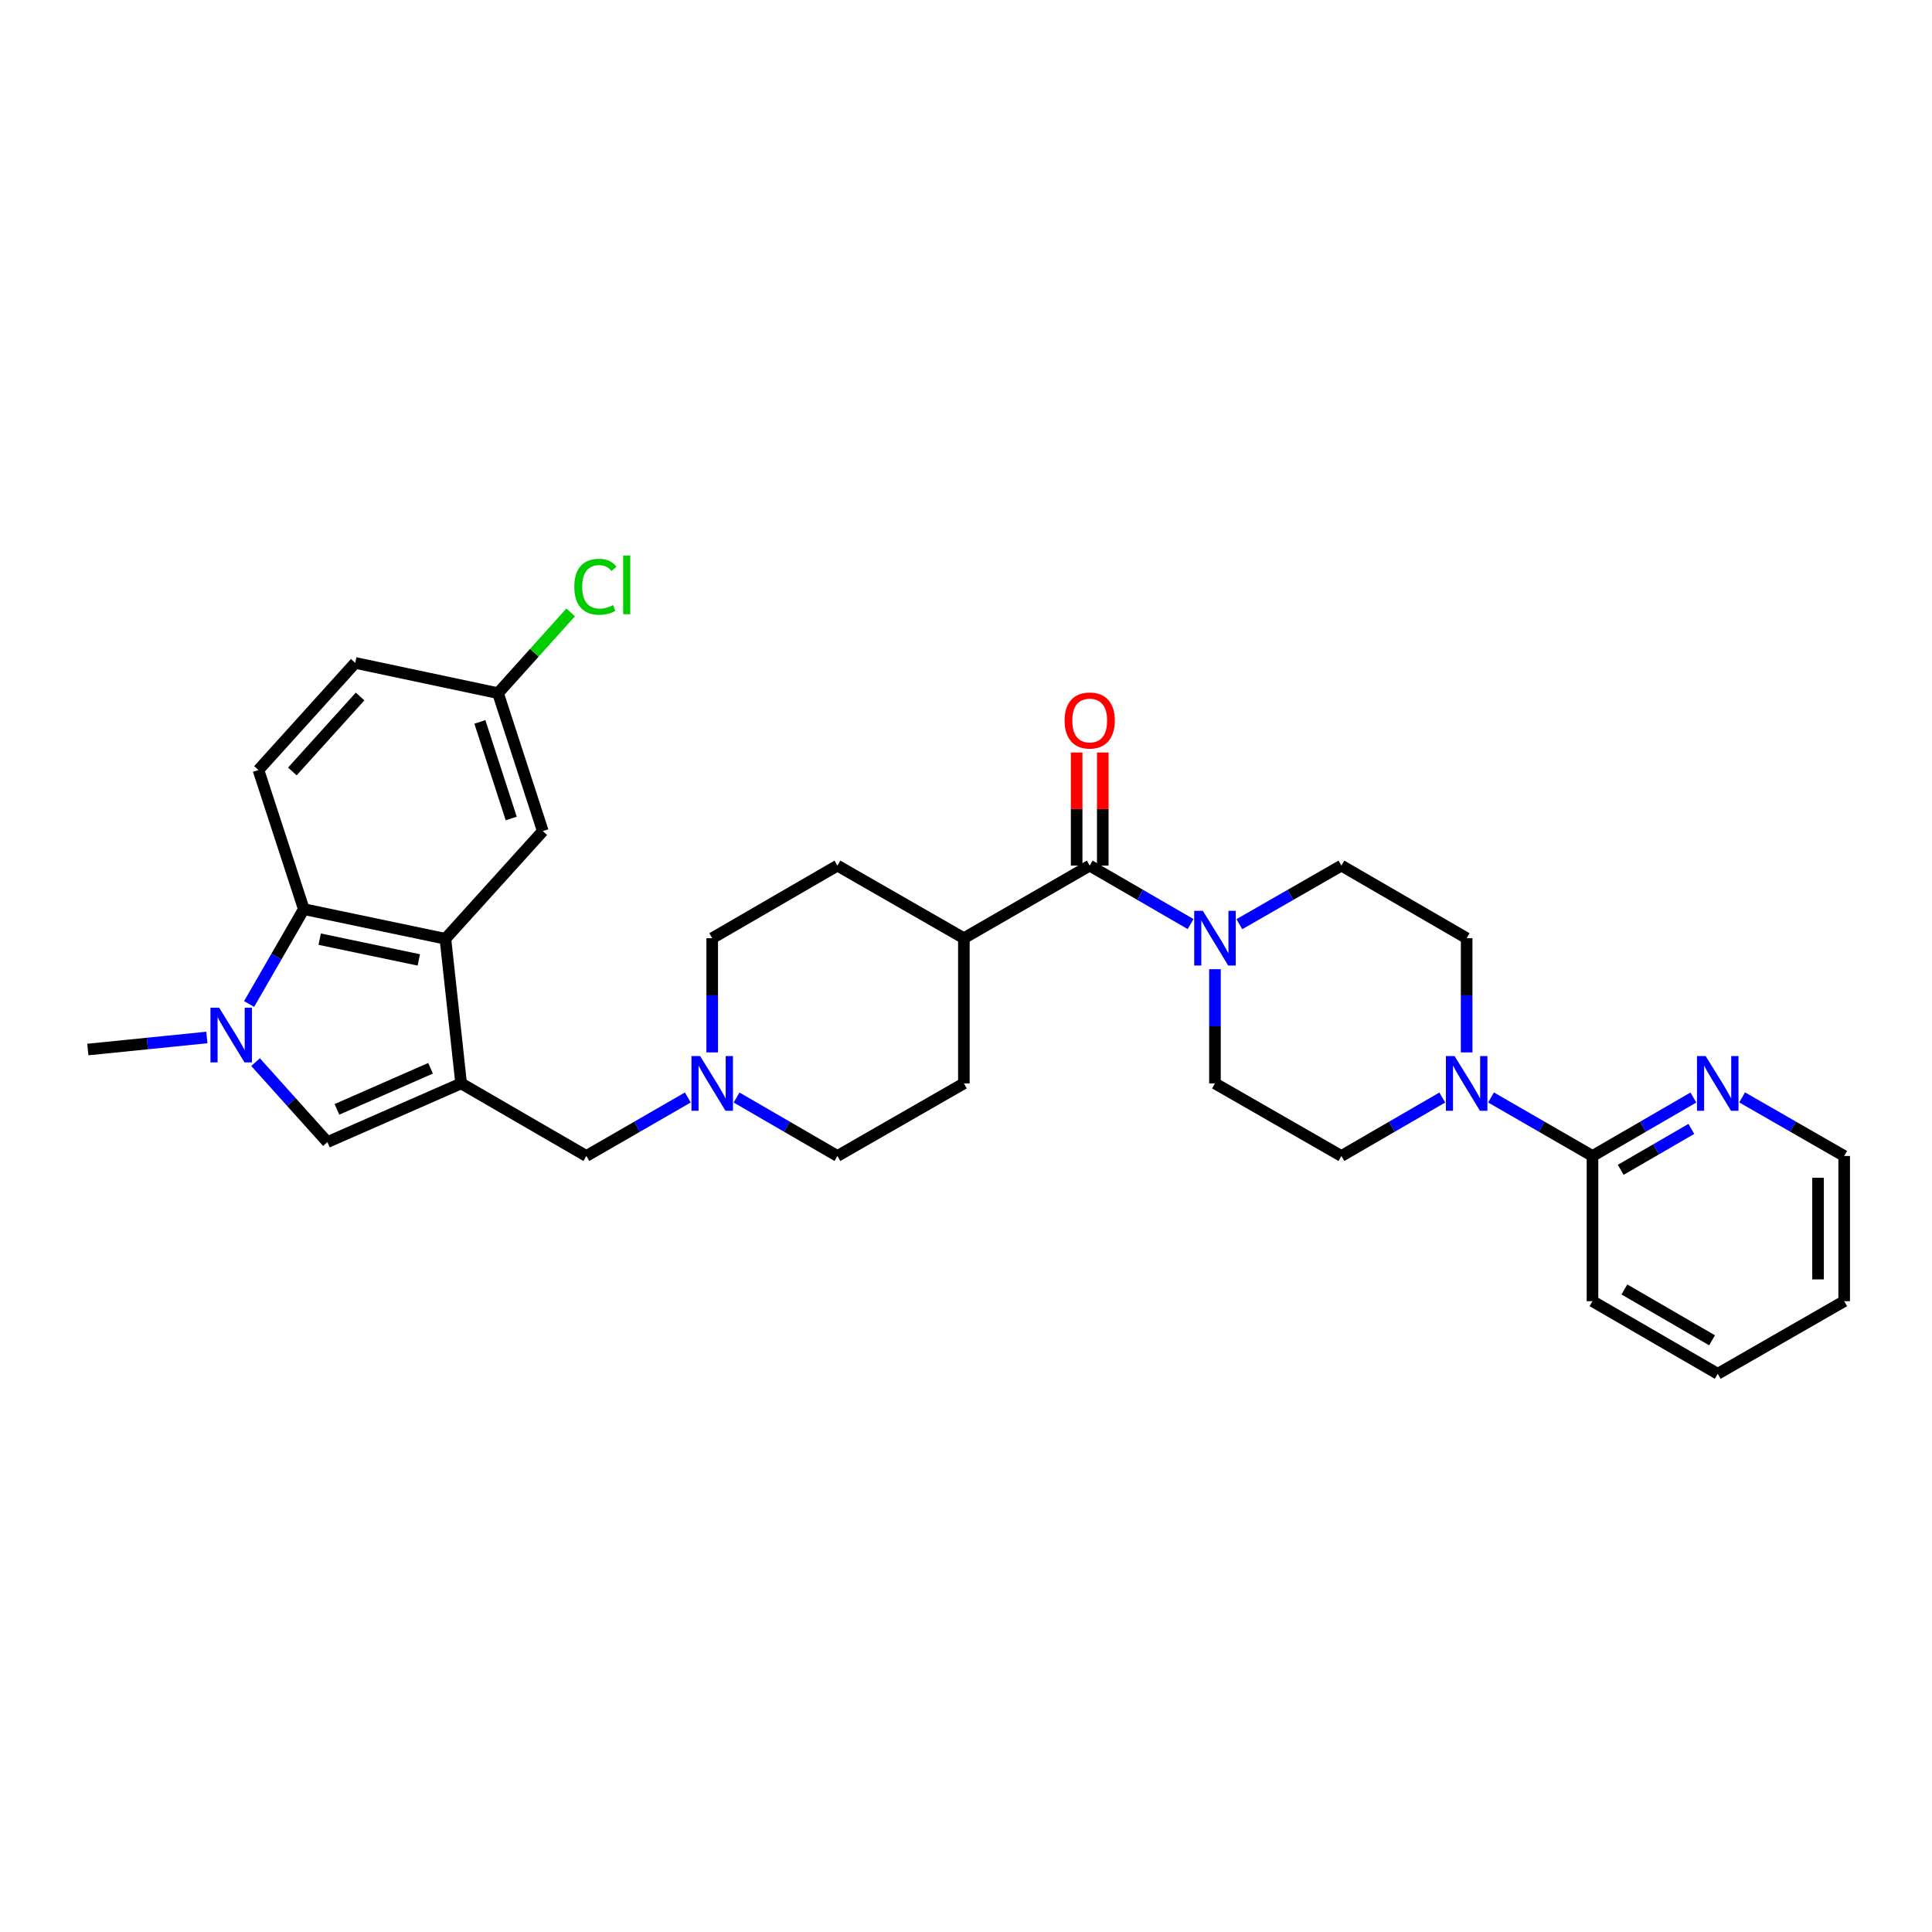 <?xml version='1.0' encoding='iso-8859-1'?>
<svg version='1.1' baseProfile='full'
              xmlns='http://www.w3.org/2000/svg'
                      xmlns:rdkit='http://www.rdkit.org/xml'
                      xmlns:xlink='http://www.w3.org/1999/xlink'
                  xml:space='preserve'
width='1000px' height='1000px' viewBox='0 0 1000 1000'>
<!-- END OF HEADER -->
<rect style='opacity:1.0;fill:#FFFFFF;stroke:none' width='1000' height='1000' x='0' y='0'> </rect>
<path class='bond-1' d='M 238.678,560.764 L 230.539,485.917' style='fill:none;fill-rule:evenodd;stroke:#000000;stroke-width:6px;stroke-linecap:butt;stroke-linejoin:miter;stroke-opacity:1' />
<path class='bond-2' d='M 238.678,560.764 L 169.46,591.149' style='fill:none;fill-rule:evenodd;stroke:#000000;stroke-width:6px;stroke-linecap:butt;stroke-linejoin:miter;stroke-opacity:1' />
<path class='bond-2' d='M 222.858,552.934 L 174.405,574.204' style='fill:none;fill-rule:evenodd;stroke:#000000;stroke-width:6px;stroke-linecap:butt;stroke-linejoin:miter;stroke-opacity:1' />
<path class='bond-8' d='M 238.678,560.764 L 303.5,598.334' style='fill:none;fill-rule:evenodd;stroke:#000000;stroke-width:6px;stroke-linecap:butt;stroke-linejoin:miter;stroke-opacity:1' />
<path class='bond-0' d='M 132.28,549.753 L 150.87,570.451' style='fill:none;fill-rule:evenodd;stroke:#0000FF;stroke-width:6px;stroke-linecap:butt;stroke-linejoin:miter;stroke-opacity:1' />
<path class='bond-0' d='M 150.87,570.451 L 169.46,591.149' style='fill:none;fill-rule:evenodd;stroke:#000000;stroke-width:6px;stroke-linecap:butt;stroke-linejoin:miter;stroke-opacity:1' />
<path class='bond-25' d='M 107.073,536.998 L 76.264,540.118' style='fill:none;fill-rule:evenodd;stroke:#0000FF;stroke-width:6px;stroke-linecap:butt;stroke-linejoin:miter;stroke-opacity:1' />
<path class='bond-25' d='M 76.264,540.118 L 45.455,543.237' style='fill:none;fill-rule:evenodd;stroke:#000000;stroke-width:6px;stroke-linecap:butt;stroke-linejoin:miter;stroke-opacity:1' />
<path class='bond-31' d='M 128.926,519.682 L 143.087,495.122' style='fill:none;fill-rule:evenodd;stroke:#0000FF;stroke-width:6px;stroke-linecap:butt;stroke-linejoin:miter;stroke-opacity:1' />
<path class='bond-31' d='M 143.087,495.122 L 157.248,470.563' style='fill:none;fill-rule:evenodd;stroke:#000000;stroke-width:6px;stroke-linecap:butt;stroke-linejoin:miter;stroke-opacity:1' />
<path class='bond-3' d='M 230.539,485.917 L 157.248,470.563' style='fill:none;fill-rule:evenodd;stroke:#000000;stroke-width:6px;stroke-linecap:butt;stroke-linejoin:miter;stroke-opacity:1' />
<path class='bond-3' d='M 216.771,496.854 L 165.468,486.106' style='fill:none;fill-rule:evenodd;stroke:#000000;stroke-width:6px;stroke-linecap:butt;stroke-linejoin:miter;stroke-opacity:1' />
<path class='bond-13' d='M 230.539,485.917 L 280.953,430.182' style='fill:none;fill-rule:evenodd;stroke:#000000;stroke-width:6px;stroke-linecap:butt;stroke-linejoin:miter;stroke-opacity:1' />
<path class='bond-10' d='M 157.248,470.563 L 133.769,398.549' style='fill:none;fill-rule:evenodd;stroke:#000000;stroke-width:6px;stroke-linecap:butt;stroke-linejoin:miter;stroke-opacity:1' />
<path class='bond-4' d='M 564.032,448.039 L 498.903,485.609' style='fill:none;fill-rule:evenodd;stroke:#000000;stroke-width:6px;stroke-linecap:butt;stroke-linejoin:miter;stroke-opacity:1' />
<path class='bond-5' d='M 564.032,448.039 L 590.14,463.169' style='fill:none;fill-rule:evenodd;stroke:#000000;stroke-width:6px;stroke-linecap:butt;stroke-linejoin:miter;stroke-opacity:1' />
<path class='bond-5' d='M 590.14,463.169 L 616.248,478.299' style='fill:none;fill-rule:evenodd;stroke:#0000FF;stroke-width:6px;stroke-linecap:butt;stroke-linejoin:miter;stroke-opacity:1' />
<path class='bond-18' d='M 570.796,448.039 L 570.796,418.766' style='fill:none;fill-rule:evenodd;stroke:#000000;stroke-width:6px;stroke-linecap:butt;stroke-linejoin:miter;stroke-opacity:1' />
<path class='bond-18' d='M 570.796,418.766 L 570.796,389.493' style='fill:none;fill-rule:evenodd;stroke:#FF0000;stroke-width:6px;stroke-linecap:butt;stroke-linejoin:miter;stroke-opacity:1' />
<path class='bond-18' d='M 557.268,448.039 L 557.268,418.766' style='fill:none;fill-rule:evenodd;stroke:#000000;stroke-width:6px;stroke-linecap:butt;stroke-linejoin:miter;stroke-opacity:1' />
<path class='bond-18' d='M 557.268,418.766 L 557.268,389.493' style='fill:none;fill-rule:evenodd;stroke:#FF0000;stroke-width:6px;stroke-linecap:butt;stroke-linejoin:miter;stroke-opacity:1' />
<path class='bond-14' d='M 628.861,501.647 L 628.861,531.206' style='fill:none;fill-rule:evenodd;stroke:#0000FF;stroke-width:6px;stroke-linecap:butt;stroke-linejoin:miter;stroke-opacity:1' />
<path class='bond-14' d='M 628.861,531.206 L 628.861,560.764' style='fill:none;fill-rule:evenodd;stroke:#000000;stroke-width:6px;stroke-linecap:butt;stroke-linejoin:miter;stroke-opacity:1' />
<path class='bond-15' d='M 641.488,478.361 L 667.901,463.2' style='fill:none;fill-rule:evenodd;stroke:#0000FF;stroke-width:6px;stroke-linecap:butt;stroke-linejoin:miter;stroke-opacity:1' />
<path class='bond-15' d='M 667.901,463.2 L 694.313,448.039' style='fill:none;fill-rule:evenodd;stroke:#000000;stroke-width:6px;stroke-linecap:butt;stroke-linejoin:miter;stroke-opacity:1' />
<path class='bond-6' d='M 759.135,544.725 L 759.135,515.167' style='fill:none;fill-rule:evenodd;stroke:#0000FF;stroke-width:6px;stroke-linecap:butt;stroke-linejoin:miter;stroke-opacity:1' />
<path class='bond-6' d='M 759.135,515.167 L 759.135,485.609' style='fill:none;fill-rule:evenodd;stroke:#000000;stroke-width:6px;stroke-linecap:butt;stroke-linejoin:miter;stroke-opacity:1' />
<path class='bond-7' d='M 771.755,568.043 L 798.013,583.188' style='fill:none;fill-rule:evenodd;stroke:#0000FF;stroke-width:6px;stroke-linecap:butt;stroke-linejoin:miter;stroke-opacity:1' />
<path class='bond-7' d='M 798.013,583.188 L 824.272,598.334' style='fill:none;fill-rule:evenodd;stroke:#000000;stroke-width:6px;stroke-linecap:butt;stroke-linejoin:miter;stroke-opacity:1' />
<path class='bond-34' d='M 746.522,568.074 L 720.418,583.204' style='fill:none;fill-rule:evenodd;stroke:#0000FF;stroke-width:6px;stroke-linecap:butt;stroke-linejoin:miter;stroke-opacity:1' />
<path class='bond-34' d='M 720.418,583.204 L 694.313,598.334' style='fill:none;fill-rule:evenodd;stroke:#000000;stroke-width:6px;stroke-linecap:butt;stroke-linejoin:miter;stroke-opacity:1' />
<path class='bond-11' d='M 824.272,598.334 L 850.379,583.204' style='fill:none;fill-rule:evenodd;stroke:#000000;stroke-width:6px;stroke-linecap:butt;stroke-linejoin:miter;stroke-opacity:1' />
<path class='bond-11' d='M 850.379,583.204 L 876.487,568.073' style='fill:none;fill-rule:evenodd;stroke:#0000FF;stroke-width:6px;stroke-linecap:butt;stroke-linejoin:miter;stroke-opacity:1' />
<path class='bond-11' d='M 838.887,605.499 L 857.162,594.908' style='fill:none;fill-rule:evenodd;stroke:#000000;stroke-width:6px;stroke-linecap:butt;stroke-linejoin:miter;stroke-opacity:1' />
<path class='bond-11' d='M 857.162,594.908 L 875.438,584.317' style='fill:none;fill-rule:evenodd;stroke:#0000FF;stroke-width:6px;stroke-linecap:butt;stroke-linejoin:miter;stroke-opacity:1' />
<path class='bond-27' d='M 824.272,598.334 L 824.272,673.489' style='fill:none;fill-rule:evenodd;stroke:#000000;stroke-width:6px;stroke-linecap:butt;stroke-linejoin:miter;stroke-opacity:1' />
<path class='bond-9' d='M 303.5,598.334 L 329.758,583.188' style='fill:none;fill-rule:evenodd;stroke:#000000;stroke-width:6px;stroke-linecap:butt;stroke-linejoin:miter;stroke-opacity:1' />
<path class='bond-9' d='M 329.758,583.188 L 356.017,568.043' style='fill:none;fill-rule:evenodd;stroke:#0000FF;stroke-width:6px;stroke-linecap:butt;stroke-linejoin:miter;stroke-opacity:1' />
<path class='bond-21' d='M 381.249,568.075 L 407.35,583.204' style='fill:none;fill-rule:evenodd;stroke:#0000FF;stroke-width:6px;stroke-linecap:butt;stroke-linejoin:miter;stroke-opacity:1' />
<path class='bond-21' d='M 407.35,583.204 L 433.45,598.334' style='fill:none;fill-rule:evenodd;stroke:#000000;stroke-width:6px;stroke-linecap:butt;stroke-linejoin:miter;stroke-opacity:1' />
<path class='bond-22' d='M 368.636,544.725 L 368.636,515.167' style='fill:none;fill-rule:evenodd;stroke:#0000FF;stroke-width:6px;stroke-linecap:butt;stroke-linejoin:miter;stroke-opacity:1' />
<path class='bond-22' d='M 368.636,515.167 L 368.636,485.609' style='fill:none;fill-rule:evenodd;stroke:#000000;stroke-width:6px;stroke-linecap:butt;stroke-linejoin:miter;stroke-opacity:1' />
<path class='bond-33' d='M 133.769,398.549 L 183.868,343.122' style='fill:none;fill-rule:evenodd;stroke:#000000;stroke-width:6px;stroke-linecap:butt;stroke-linejoin:miter;stroke-opacity:1' />
<path class='bond-33' d='M 151.32,399.306 L 186.389,360.507' style='fill:none;fill-rule:evenodd;stroke:#000000;stroke-width:6px;stroke-linecap:butt;stroke-linejoin:miter;stroke-opacity:1' />
<path class='bond-28' d='M 901.727,568.012 L 928.136,583.173' style='fill:none;fill-rule:evenodd;stroke:#0000FF;stroke-width:6px;stroke-linecap:butt;stroke-linejoin:miter;stroke-opacity:1' />
<path class='bond-28' d='M 928.136,583.173 L 954.545,598.334' style='fill:none;fill-rule:evenodd;stroke:#000000;stroke-width:6px;stroke-linecap:butt;stroke-linejoin:miter;stroke-opacity:1' />
<path class='bond-12' d='M 498.903,485.609 L 433.45,448.039' style='fill:none;fill-rule:evenodd;stroke:#000000;stroke-width:6px;stroke-linecap:butt;stroke-linejoin:miter;stroke-opacity:1' />
<path class='bond-32' d='M 498.903,485.609 L 498.903,560.764' style='fill:none;fill-rule:evenodd;stroke:#000000;stroke-width:6px;stroke-linecap:butt;stroke-linejoin:miter;stroke-opacity:1' />
<path class='bond-23' d='M 280.953,430.182 L 257.775,358.777' style='fill:none;fill-rule:evenodd;stroke:#000000;stroke-width:6px;stroke-linecap:butt;stroke-linejoin:miter;stroke-opacity:1' />
<path class='bond-23' d='M 264.609,423.648 L 248.385,373.664' style='fill:none;fill-rule:evenodd;stroke:#000000;stroke-width:6px;stroke-linecap:butt;stroke-linejoin:miter;stroke-opacity:1' />
<path class='bond-17' d='M 628.861,560.764 L 694.313,598.334' style='fill:none;fill-rule:evenodd;stroke:#000000;stroke-width:6px;stroke-linecap:butt;stroke-linejoin:miter;stroke-opacity:1' />
<path class='bond-16' d='M 694.313,448.039 L 759.135,485.609' style='fill:none;fill-rule:evenodd;stroke:#000000;stroke-width:6px;stroke-linecap:butt;stroke-linejoin:miter;stroke-opacity:1' />
<path class='bond-19' d='M 498.903,560.764 L 433.45,598.334' style='fill:none;fill-rule:evenodd;stroke:#000000;stroke-width:6px;stroke-linecap:butt;stroke-linejoin:miter;stroke-opacity:1' />
<path class='bond-20' d='M 433.45,448.039 L 368.636,485.609' style='fill:none;fill-rule:evenodd;stroke:#000000;stroke-width:6px;stroke-linecap:butt;stroke-linejoin:miter;stroke-opacity:1' />
<path class='bond-24' d='M 257.775,358.777 L 183.868,343.122' style='fill:none;fill-rule:evenodd;stroke:#000000;stroke-width:6px;stroke-linecap:butt;stroke-linejoin:miter;stroke-opacity:1' />
<path class='bond-26' d='M 257.775,358.777 L 276.576,337.871' style='fill:none;fill-rule:evenodd;stroke:#000000;stroke-width:6px;stroke-linecap:butt;stroke-linejoin:miter;stroke-opacity:1' />
<path class='bond-26' d='M 276.576,337.871 L 295.377,316.965' style='fill:none;fill-rule:evenodd;stroke:#00CC00;stroke-width:6px;stroke-linecap:butt;stroke-linejoin:miter;stroke-opacity:1' />
<path class='bond-29' d='M 824.272,673.489 L 889.1,711.074' style='fill:none;fill-rule:evenodd;stroke:#000000;stroke-width:6px;stroke-linecap:butt;stroke-linejoin:miter;stroke-opacity:1' />
<path class='bond-29' d='M 840.781,667.423 L 886.161,693.733' style='fill:none;fill-rule:evenodd;stroke:#000000;stroke-width:6px;stroke-linecap:butt;stroke-linejoin:miter;stroke-opacity:1' />
<path class='bond-35' d='M 954.545,598.334 L 954.545,673.489' style='fill:none;fill-rule:evenodd;stroke:#000000;stroke-width:6px;stroke-linecap:butt;stroke-linejoin:miter;stroke-opacity:1' />
<path class='bond-35' d='M 941.018,609.607 L 941.018,662.215' style='fill:none;fill-rule:evenodd;stroke:#000000;stroke-width:6px;stroke-linecap:butt;stroke-linejoin:miter;stroke-opacity:1' />
<path class='bond-30' d='M 889.1,711.074 L 954.545,673.489' style='fill:none;fill-rule:evenodd;stroke:#000000;stroke-width:6px;stroke-linecap:butt;stroke-linejoin:miter;stroke-opacity:1' />
<path  class='atom-1' d='M 113.418 521.562
L 122.698 536.562
Q 123.618 538.042, 125.098 540.722
Q 126.578 543.402, 126.658 543.562
L 126.658 521.562
L 130.418 521.562
L 130.418 549.882
L 126.538 549.882
L 116.578 533.482
Q 115.418 531.562, 114.178 529.362
Q 112.978 527.162, 112.618 526.482
L 112.618 549.882
L 108.938 549.882
L 108.938 521.562
L 113.418 521.562
' fill='#0000FF'/>
<path  class='atom-6' d='M 622.601 471.449
L 631.881 486.449
Q 632.801 487.929, 634.281 490.609
Q 635.761 493.289, 635.841 493.449
L 635.841 471.449
L 639.601 471.449
L 639.601 499.769
L 635.721 499.769
L 625.761 483.369
Q 624.601 481.449, 623.361 479.249
Q 622.161 477.049, 621.801 476.369
L 621.801 499.769
L 618.121 499.769
L 618.121 471.449
L 622.601 471.449
' fill='#0000FF'/>
<path  class='atom-7' d='M 752.875 546.604
L 762.155 561.604
Q 763.075 563.084, 764.555 565.764
Q 766.035 568.444, 766.115 568.604
L 766.115 546.604
L 769.875 546.604
L 769.875 574.924
L 765.995 574.924
L 756.035 558.524
Q 754.875 556.604, 753.635 554.404
Q 752.435 552.204, 752.075 551.524
L 752.075 574.924
L 748.395 574.924
L 748.395 546.604
L 752.875 546.604
' fill='#0000FF'/>
<path  class='atom-10' d='M 362.376 546.604
L 371.656 561.604
Q 372.576 563.084, 374.056 565.764
Q 375.536 568.444, 375.616 568.604
L 375.616 546.604
L 379.376 546.604
L 379.376 574.924
L 375.496 574.924
L 365.536 558.524
Q 364.376 556.604, 363.136 554.404
Q 361.936 552.204, 361.576 551.524
L 361.576 574.924
L 357.896 574.924
L 357.896 546.604
L 362.376 546.604
' fill='#0000FF'/>
<path  class='atom-12' d='M 882.84 546.604
L 892.12 561.604
Q 893.04 563.084, 894.52 565.764
Q 896 568.444, 896.08 568.604
L 896.08 546.604
L 899.84 546.604
L 899.84 574.924
L 895.96 574.924
L 886 558.524
Q 884.84 556.604, 883.6 554.404
Q 882.4 552.204, 882.04 551.524
L 882.04 574.924
L 878.36 574.924
L 878.36 546.604
L 882.84 546.604
' fill='#0000FF'/>
<path  class='atom-19' d='M 551.032 372.933
Q 551.032 366.133, 554.392 362.333
Q 557.752 358.533, 564.032 358.533
Q 570.312 358.533, 573.672 362.333
Q 577.032 366.133, 577.032 372.933
Q 577.032 379.813, 573.632 383.733
Q 570.232 387.613, 564.032 387.613
Q 557.792 387.613, 554.392 383.733
Q 551.032 379.853, 551.032 372.933
M 564.032 384.413
Q 568.352 384.413, 570.672 381.533
Q 573.032 378.613, 573.032 372.933
Q 573.032 367.373, 570.672 364.573
Q 568.352 361.733, 564.032 361.733
Q 559.712 361.733, 557.352 364.533
Q 555.032 367.333, 555.032 372.933
Q 555.032 378.653, 557.352 381.533
Q 559.712 384.413, 564.032 384.413
' fill='#FF0000'/>
<path  class='atom-27' d='M 297.262 303.706
Q 297.262 296.666, 300.542 292.986
Q 303.862 289.266, 310.142 289.266
Q 315.982 289.266, 319.102 293.386
L 316.462 295.546
Q 314.182 292.546, 310.142 292.546
Q 305.862 292.546, 303.582 295.426
Q 301.342 298.266, 301.342 303.706
Q 301.342 309.306, 303.662 312.186
Q 306.022 315.066, 310.582 315.066
Q 313.702 315.066, 317.342 313.186
L 318.462 316.186
Q 316.982 317.146, 314.742 317.706
Q 312.502 318.266, 310.022 318.266
Q 303.862 318.266, 300.542 314.506
Q 297.262 310.746, 297.262 303.706
' fill='#00CC00'/>
<path  class='atom-27' d='M 322.542 287.546
L 326.222 287.546
L 326.222 317.906
L 322.542 317.906
L 322.542 287.546
' fill='#00CC00'/>
</svg>
